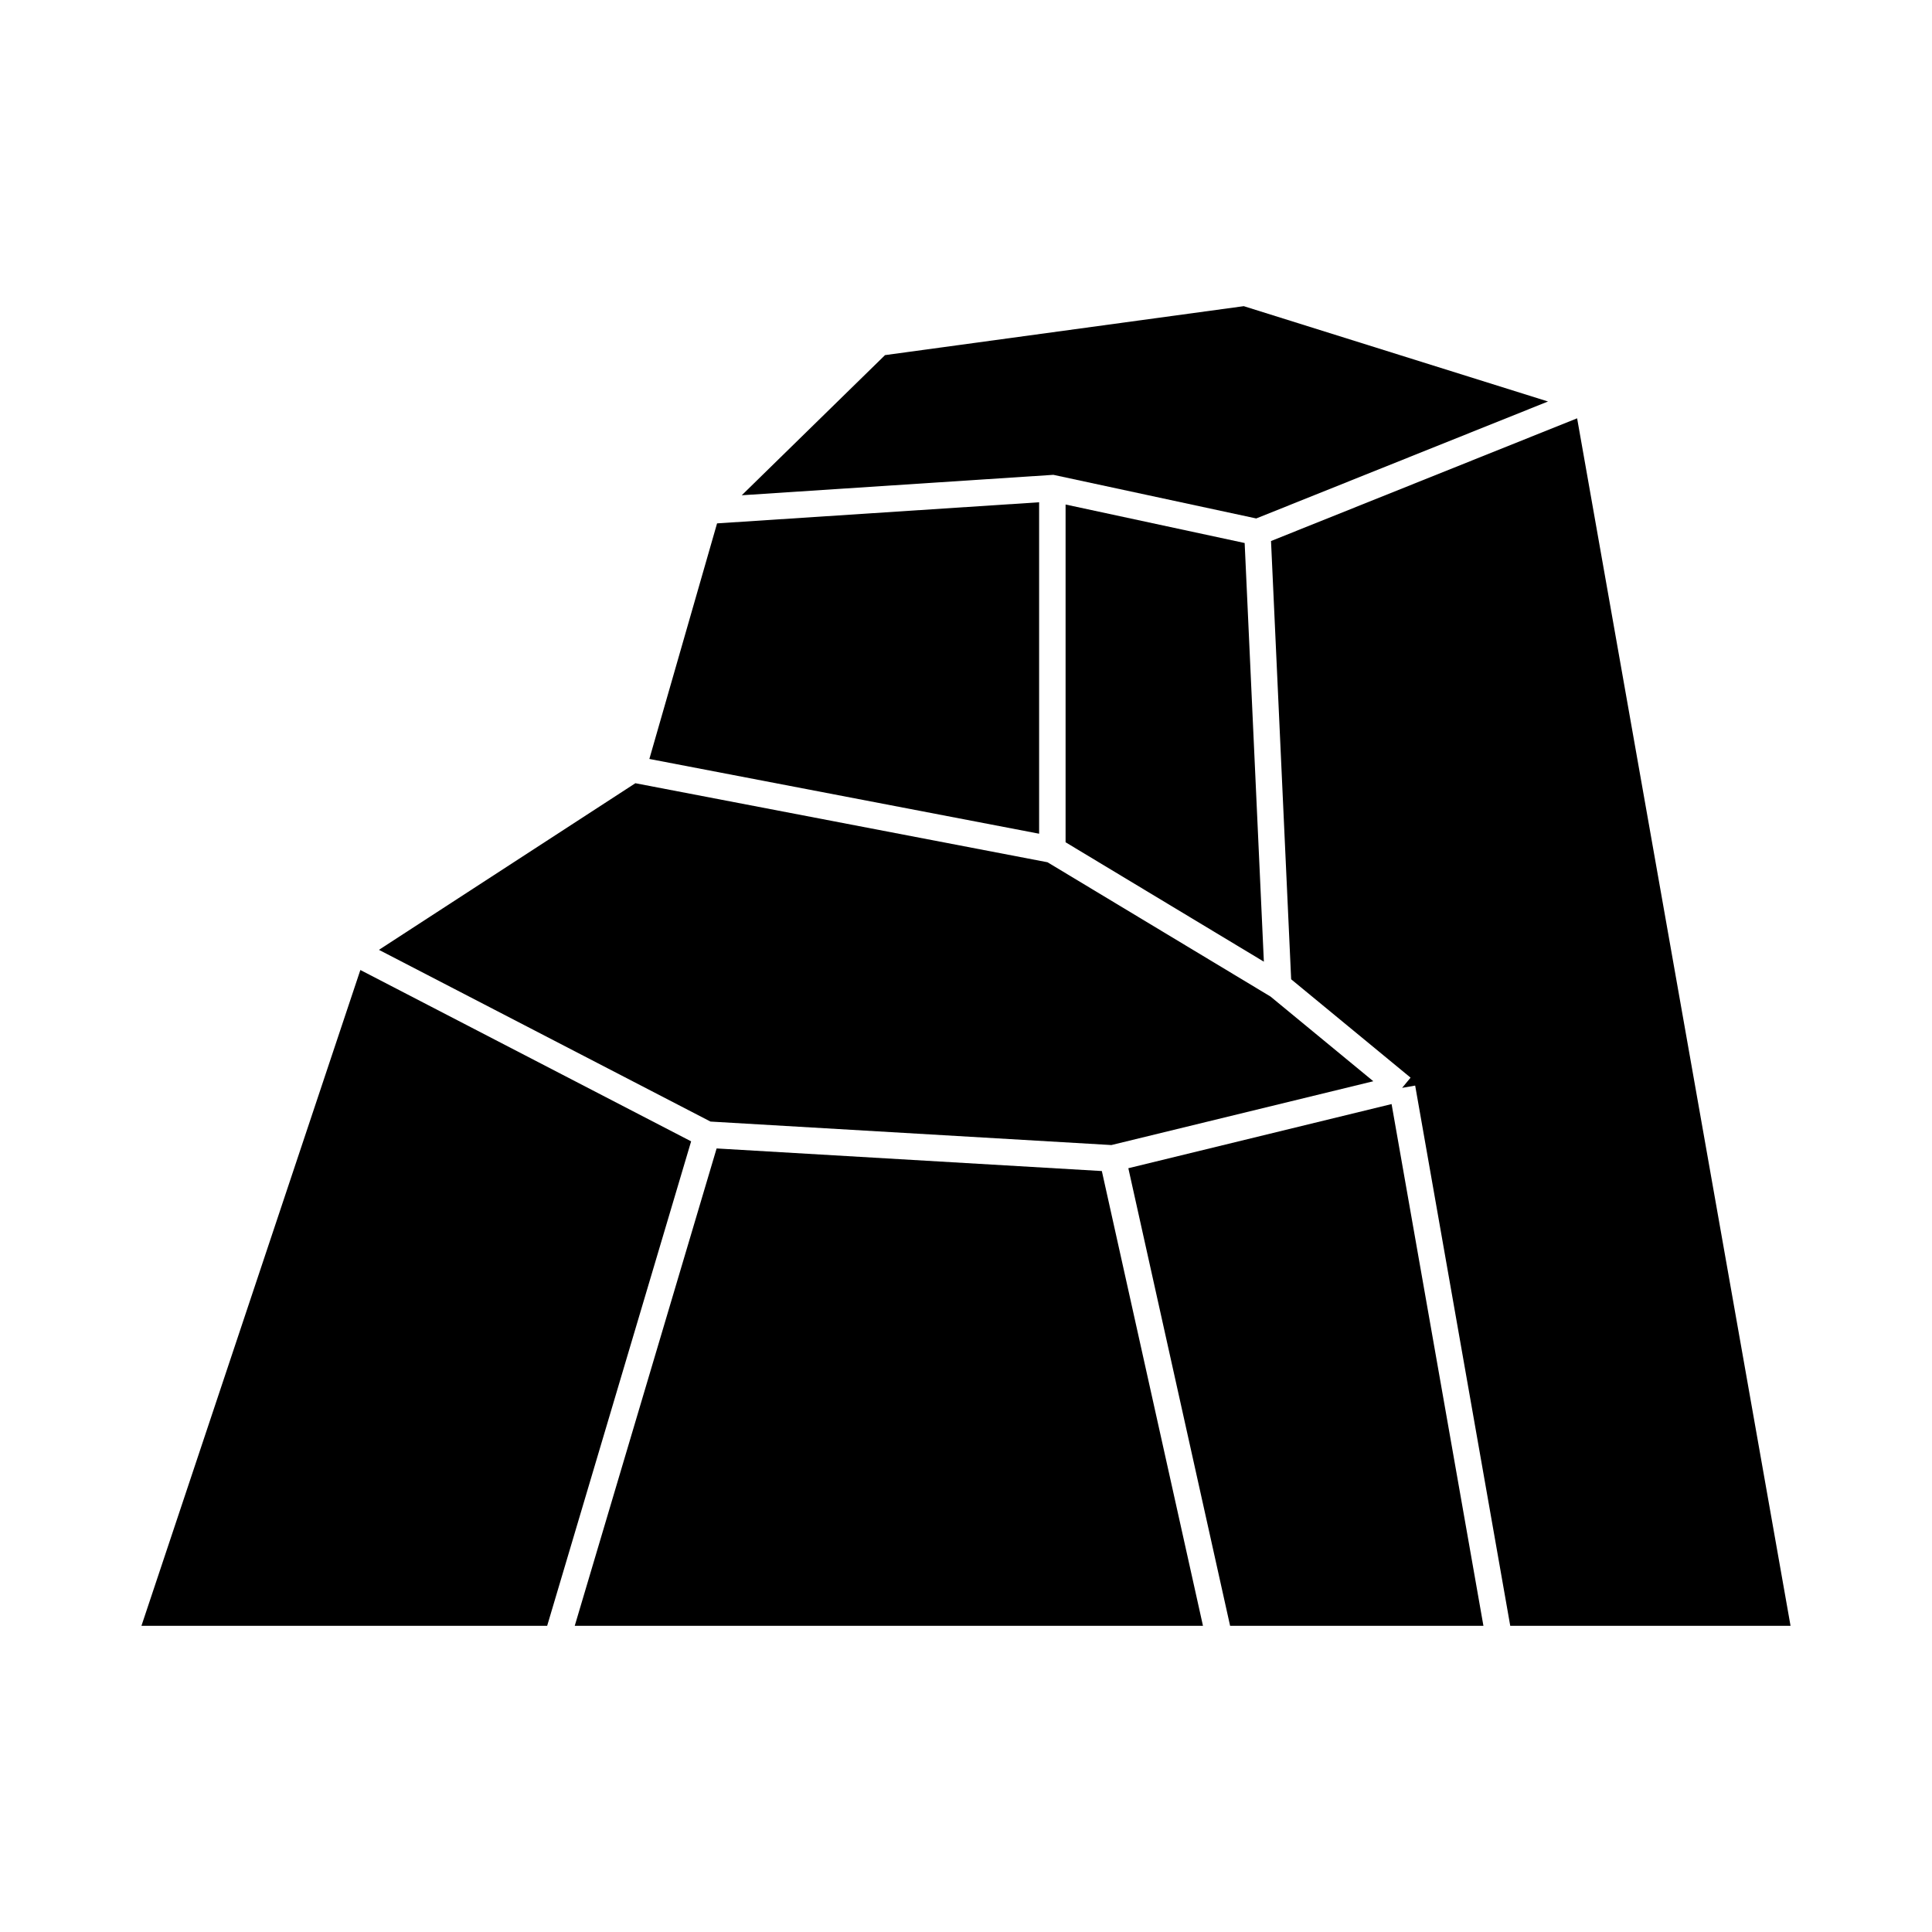 <?xml version="1.0" encoding="UTF-8"?>
<!-- The Best Svg Icon site in the world: iconSvg.co, Visit us! https://iconsvg.co -->
<svg fill="#000000" width="800px" height="800px" version="1.1" viewBox="144 144 512 512" xmlns="http://www.w3.org/2000/svg">
 <g>
  <path d="m378.54 238.11 95.074-12.973 80.625 25.262-77.324 30.996-53.766-11.562-82.574 5.414z"/>
  <path d="m333.91 448.35 102.09 5.988 26.801 120.52h-166.49z"/>
  <path d="m438.53 447.45-106.24-6.223-87.867-45.508 67.957-44.156 109.22 20.945 59.102 35.59 27.242 22.441z"/>
  <path d="m426.39 367.21v-89.508l47.457 10.203 5.09 110.95z"/>
  <path d="m334.03 282.7 85.348-5.594v87.836l-103.29-19.812z"/>
  <path d="m239.5 401.06 87.656 45.406-38.152 128.39h-107.52z"/>
  <path d="m469.99 574.86-26.969-121.27 69.762-17 24.34 138.27z"/>
  <path d="m544.23 574.86-25.195-143.17-3.457 0.605 2.238-2.707-31.648-26.07-5.336-116.14 81.121-32.52 56.559 320z"/>
 </g>
</svg>